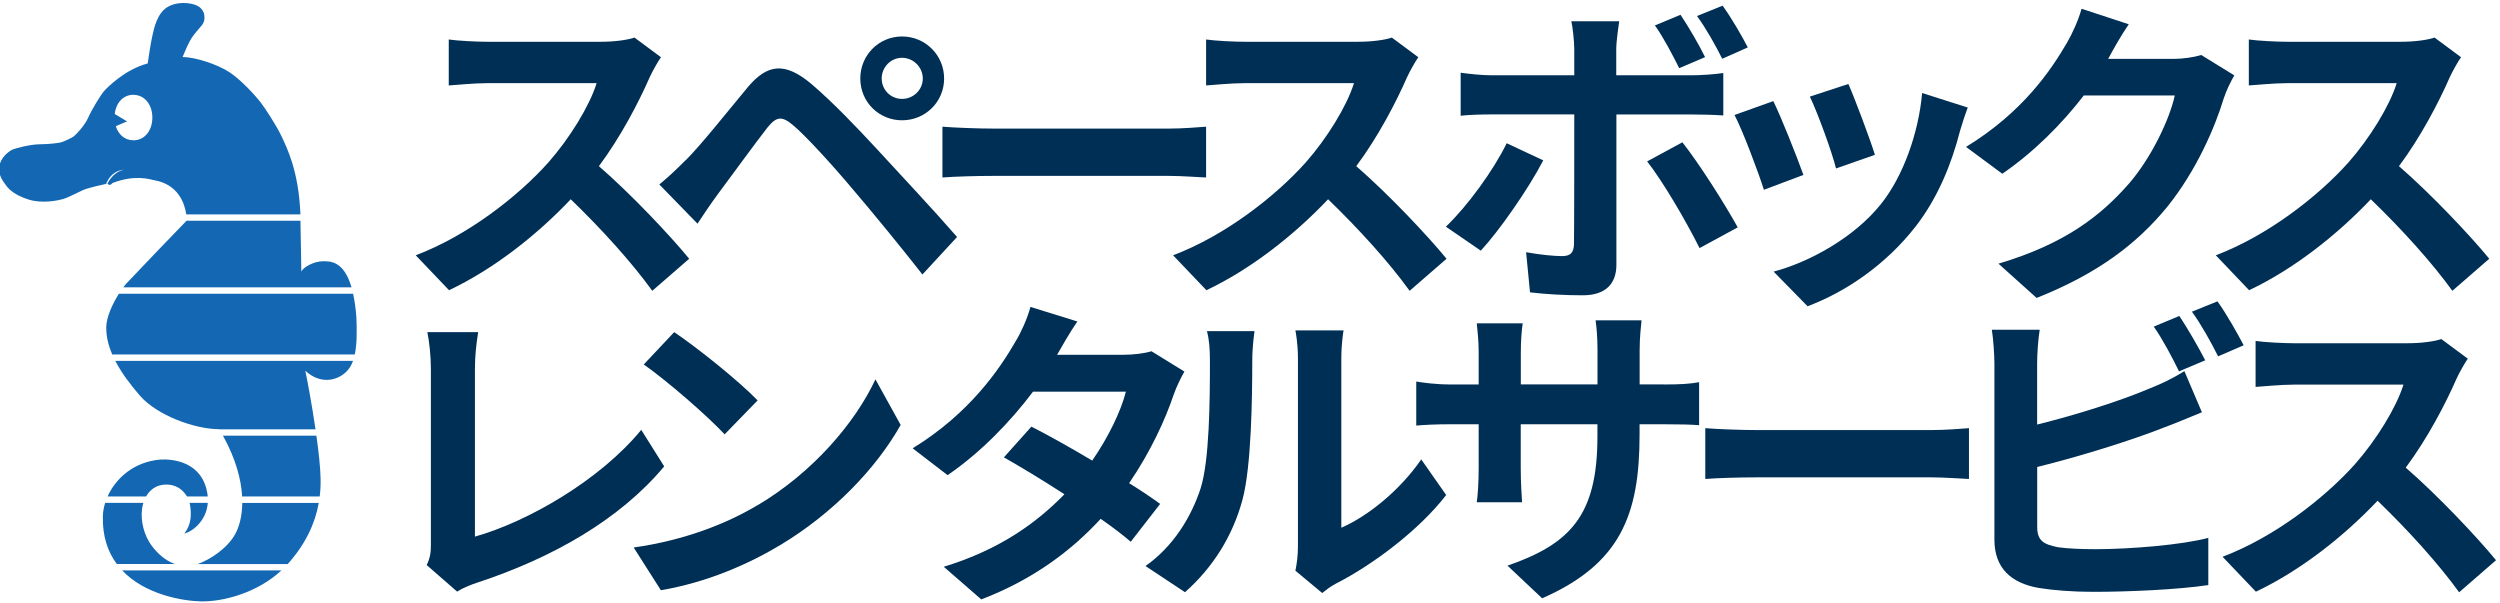 <?xml version="1.0" encoding="UTF-8"?>
<svg id="logo_sitemainmenu" xmlns="http://www.w3.org/2000/svg" viewBox="0 0 340 82">
  <defs>
    <style>
      .cls-1 {
        fill: #1468b3;
      }

      .cls-1, .cls-2 {
        stroke-width: 0px;
      }

      .cls-2 {
        fill: #002f56;
      }
    </style>
  </defs>
  <path id="tatsu_01" class="cls-1" d="M16.91,23.08c-1.56.27-2.25,1.81-2.3,1.9.04.07.18.16.34.16s.22-.16.35-.25c3.05-1.17,5.01-.52,5.73-.37,3.24.58,4.1,3.2,4.3,4.64h15.52c0-.07,0-.13,0-.17-.25-5.78-1.83-8.87-2.52-10.37s-2.35-4.02-2.93-4.76-2.5-2.9-4.12-3.99-4.72-2.12-6.45-2.11c.24-.6.82-1.95,1.19-2.53s1.23-1.56,1.23-1.56c.38-.4.56-.72.56-1.27s-.15-.99-.68-1.44c-.57-.48-2.57-.91-4.16-.11s-2.01,2.95-2.27,4.11-.61,3.67-.61,3.67c-3.1.81-5.51,3.28-5.93,3.75s-1.66,2.47-2.15,3.59c-.49,1.12-1.66,2.33-1.97,2.57s-1.46.76-1.77.83-1.54.25-2.83.25-3.46.56-3.86.78S.07,21.41-.1,22.66c-.17,1.25.6,2.07.93,2.56s1.18,1.33,3.06,1.92,4.06.11,4.7-.07,1.79-.81,2.66-1.2,2.93-.78,3.18-.86c.72-1.78,2.12-1.92,2.48-1.92ZM18.15,12.9c1.56,0,2.57,1.39,2.57,3.09s-.99,3.09-2.57,3.09c-1.19,0-2.05-.79-2.4-1.92l1.53-.65-1.68-1.01c.17-1.48,1.13-2.61,2.55-2.61Z"/>
  <path id="tatsu_02" class="cls-1" d="M40.98,36.94c-.02-.78-.07-4.88-.12-6.92h-15.49c-1.04,1.04-7.25,7.54-8.09,8.44-.14.15-.32.36-.51.62h31.04c-1.06-3.63-2.91-3.55-3.9-3.55-1.27,0-2.73.87-2.93,1.41Z"/>
  <path id="tatsu_03" class="cls-1" d="M14.45,44.61c0,1.22.31,2.42.81,3.6h32.99c.29-1.35.31-3.1.21-5.2-.1-1.2-.25-2.21-.44-3.06h-31.85c-.84,1.33-1.73,3.17-1.73,4.67Z"/>
  <path id="tatsu_04" class="cls-1" d="M47.34,50.29c.28-.33.5-.74.67-1.21H15.68c.86,1.67,2.08,3.26,3.34,4.72,2.35,2.71,7.49,4.57,10.79,4.57,0,0,0,.02.01.02h13.09c-.5-3.43-1.14-6.82-1.39-7.97,2.25,2.08,4.7,1.22,5.82-.13Z"/>
  <path id="tatsu_05" class="cls-1" d="M32.93,67.52h10.55c.1-.8.14-1.6.12-2.41-.02-1.49-.26-3.64-.57-5.86h-12.71c1.75,3.15,2.48,5.96,2.61,8.26Z"/>
  <path id="tatsu_06" class="cls-1" d="M32.95,68.39c-.02,1.79-.41,3.24-.96,4.24-1.04,1.9-3.35,3.46-5.11,4.08h12.25c2.42-2.71,3.72-5.49,4.22-8.31h-10.4Z"/>
  <path id="tatsu_07" class="cls-1" d="M16.61,77.57c3.17,3.37,8.38,4.17,10.75,4.22,2.92.05,7.57-1.11,10.92-4.22h-21.67Z"/>
  <path id="tatsu_08" class="cls-1" d="M20.64,74.23c-1.03-1.37-1.55-3.36-1.32-5.02.04-.28.1-.55.18-.82h-5.2c-.19.62-.3,1.24-.31,1.82-.07,2.75.69,4.87,1.89,6.49h7.9c-1.35-.48-2.4-1.48-3.14-2.47Z"/>
  <path id="tatsu_09" class="cls-1" d="M21.8,62.5c-3.64.31-6.08,2.59-7.17,5.02h5.24c.51-.9,1.35-1.55,2.52-1.61,1.62-.09,2.53.77,3.04,1.61h2.82c0-.1-.02-.19-.03-.29-.66-4.5-4.8-4.83-6.42-4.73Z"/>
  <path id="tatsu_10" class="cls-1" d="M25.79,68.39c.51,2.5-.34,3.66-.72,4.17,1.04-.23,3.01-1.69,3.19-4.17h-2.47Z"/>
  <path id="txt_01" class="cls-2" d="M89.9,7.77c-.35.48-1.14,1.85-1.54,2.73-1.5,3.43-3.96,8.14-6.91,12.1,4.36,3.78,9.68,9.42,12.28,12.59l-5.02,4.36c-2.86-3.96-6.95-8.45-11.09-12.45-4.66,4.93-10.52,9.51-16.55,12.37l-4.53-4.75c7.08-2.68,13.91-8.01,18.04-12.63,2.9-3.3,5.59-7.66,6.56-10.78h-14.92c-1.85,0-4.27.26-5.19.31v-6.25c1.19.18,3.87.31,5.19.31h15.49c1.94,0,3.7-.26,4.58-.57l3.61,2.68Z"/>
  <path id="txt_02" class="cls-2" d="M93.28,21.77c2.02-2.02,5.46-6.34,8.45-9.95,2.64-3.12,5.02-3.43,8.62-.4,2.95,2.51,6.25,5.98,8.98,8.93,2.95,3.21,7.66,8.23,10.83,11.88l-4.71,5.1c-2.82-3.61-6.82-8.49-9.42-11.53-2.73-3.26-6.47-7.35-8.1-8.71-1.54-1.32-2.29-1.32-3.56.26-1.72,2.2-4.88,6.56-6.69,8.98-1.01,1.36-2.07,2.95-2.82,4.09l-5.19-5.33c1.32-1.1,2.29-2.02,3.61-3.34ZM122.68,4.96c3.17,0,5.72,2.55,5.72,5.72s-2.55,5.68-5.72,5.68-5.68-2.51-5.68-5.68,2.51-5.72,5.68-5.72ZM122.68,13.45c1.54,0,2.82-1.23,2.82-2.77s-1.28-2.82-2.82-2.82-2.77,1.28-2.77,2.82,1.23,2.77,2.77,2.77Z"/>
  <path id="txt_03" class="cls-2" d="M128.17,17.23c1.58.13,4.8.26,7.08.26h23.63c2.02,0,4-.18,5.15-.26v6.91c-1.06-.04-3.3-.22-5.15-.22h-23.63c-2.51,0-5.46.09-7.08.22v-6.91Z"/>
  <path id="txt_04" class="cls-2" d="M192.9,7.77c-.35.48-1.14,1.85-1.54,2.73-1.5,3.43-3.96,8.14-6.91,12.1,4.36,3.78,9.68,9.42,12.28,12.59l-5.02,4.36c-2.86-3.96-6.95-8.45-11.09-12.45-4.67,4.93-10.52,9.51-16.55,12.37l-4.53-4.75c7.08-2.68,13.91-8.01,18.04-12.63,2.91-3.3,5.59-7.66,6.56-10.78h-14.92c-1.85,0-4.27.26-5.19.31v-6.25c1.19.18,3.87.31,5.19.31h15.49c1.94,0,3.7-.26,4.58-.57l3.61,2.68Z"/>
  <path id="txt_05" class="cls-2" d="M209.88,21.81c-2.02,3.92-6.07,9.68-8.49,12.28l-4.75-3.26c2.95-2.82,6.47-7.66,8.27-11.35l4.97,2.33ZM219.83,15.56v20.46c0,2.55-1.45,4.14-4.58,4.14-2.38,0-4.93-.13-7.17-.4l-.53-5.46c1.89.35,3.83.53,4.88.53,1.14,0,1.58-.44,1.63-1.58.04-1.63.04-15.58.04-17.65v-.04h-11.18c-1.32,0-3.04.04-4.27.18v-5.85c1.32.18,2.9.35,4.27.35h11.18v-3.52c0-1.14-.22-3.08-.4-3.83h6.51c-.09.62-.4,2.73-.4,3.83v3.52h10.25c1.23,0,3.17-.13,4.31-.31v5.77c-1.36-.09-3.08-.13-4.27-.13h-10.3ZM228.8,19.35c2.24,2.82,5.76,8.36,7.53,11.57l-5.19,2.82c-1.89-3.78-5.02-9.11-7.13-11.79l4.8-2.6ZM228.37,9.27c-.88-1.76-2.11-4.14-3.3-5.81l3.48-1.45c1.1,1.63,2.55,4.14,3.34,5.76l-3.52,1.5ZM234.22,7.99c-.92-1.85-2.2-4.14-3.43-5.81l3.48-1.41c1.19,1.63,2.64,4.14,3.43,5.68l-3.48,1.54Z"/>
  <path id="txt_06" class="cls-2" d="M245.26,23.79l-5.37,2.02c-.75-2.38-2.95-8.23-4-10.17l5.28-1.89c1.1,2.24,3.21,7.57,4.09,10.03ZM267.61,14.64c-.53,1.41-.79,2.33-1.06,3.21-1.14,4.44-2.99,9.02-5.98,12.89-4.09,5.28-9.59,8.98-14.74,10.91l-4.62-4.71c4.84-1.28,10.96-4.62,14.61-9.2,2.99-3.74,5.1-9.59,5.59-15.09l6.21,1.98ZM254.98,21.06l-5.28,1.85c-.53-2.16-2.46-7.48-3.56-9.77l5.24-1.72c.84,1.89,2.99,7.61,3.61,9.64Z"/>
  <path id="txt_07" class="cls-2" d="M303.87,10.24c-.48.84-1.1,2.07-1.45,3.17-1.19,3.92-3.7,9.77-7.66,14.7-4.18,5.1-9.5,9.11-17.78,12.41l-5.19-4.66c9.02-2.68,13.91-6.51,17.73-10.87,2.99-3.43,5.54-8.71,6.25-12.01h-12.37c-2.95,3.83-6.78,7.7-11.09,10.65l-4.93-3.65c7.7-4.71,11.53-10.39,13.73-14.17.66-1.1,1.58-3.12,1.98-4.62l6.42,2.11c-1.06,1.54-2.16,3.52-2.68,4.49l-.13.22h8.84c1.36,0,2.82-.22,3.83-.53l4.49,2.77Z"/>
  <path id="txt_08" class="cls-2" d="M334.71,7.77c-.35.48-1.14,1.85-1.54,2.73-1.5,3.43-3.96,8.14-6.91,12.1,4.36,3.78,9.68,9.42,12.28,12.59l-5.02,4.36c-2.86-3.96-6.95-8.45-11.09-12.45-4.67,4.93-10.52,9.51-16.55,12.37l-4.53-4.75c7.08-2.68,13.91-8.01,18.04-12.63,2.9-3.3,5.59-7.66,6.56-10.78h-14.92c-1.85,0-4.27.26-5.19.31v-6.25c1.19.18,3.87.31,5.19.31h15.49c1.94,0,3.7-.26,4.58-.57l3.61,2.68Z"/>
  <path id="txt_09" class="cls-2" d="M58.03,76.85c.53-1.1.57-1.85.57-2.86v-23.85c0-1.67-.22-3.74-.48-4.97h6.91c-.26,1.67-.44,3.26-.44,4.97v22.84c7.17-2.02,16.99-7.66,22.62-14.52l3.12,4.97c-6.03,7.22-15.18,12.45-25.52,15.84-.62.22-1.58.53-2.64,1.19l-4.14-3.61Z"/>
  <path id="txt_10" class="cls-2" d="M103.04,68.71c7.48-4.44,13.25-11.18,16.02-17.12l3.43,6.2c-3.34,5.94-9.2,12.01-16.28,16.28-4.44,2.68-10.12,5.15-16.33,6.2l-3.7-5.81c6.86-.97,12.59-3.21,16.85-5.76ZM103.04,54.45l-4.49,4.62c-2.29-2.46-7.79-7.26-11-9.5l4.14-4.4c3.08,2.07,8.8,6.64,11.35,9.29Z"/>
  <path id="txt_11" class="cls-2" d="M161.08,50.53c-.48.84-1.06,2.02-1.45,3.12-1.14,3.39-3.17,7.83-6.07,12.06,1.63,1.01,3.12,2.02,4.22,2.82l-4,5.15c-1.06-.92-2.46-1.98-4.09-3.12-3.92,4.27-9.11,8.23-16.24,10.96l-5.1-4.44c7.79-2.38,12.76-6.12,16.41-9.86-2.99-1.94-5.98-3.74-8.23-5.02l3.74-4.18c2.33,1.19,5.32,2.86,8.27,4.62,2.16-3.12,3.92-6.73,4.58-9.37h-12.63c-3.08,4.09-7.17,8.32-11.62,11.35l-4.75-3.65c7.75-4.75,11.84-10.78,14.04-14.61.66-1.06,1.58-3.08,1.98-4.62l6.38,1.98c-1.06,1.54-2.2,3.56-2.73,4.49l-.04.04h9.02c1.36,0,2.86-.18,3.83-.48l4.49,2.77Z"/>
  <path id="txt_12" class="cls-2" d="M155.79,76.98c3.87-2.73,6.25-6.78,7.48-10.52,1.23-3.79,1.28-12.1,1.28-17.43,0-1.76-.13-2.95-.4-4h6.47c-.04.18-.31,2.16-.31,3.96,0,5.19-.13,14.48-1.32,18.92-1.32,4.97-4.05,9.29-7.83,12.63l-5.37-3.56ZM176.17,77.64c.18-.84.35-2.07.35-3.26v-25.66c0-1.98-.31-3.65-.35-3.79h6.56c-.04.13-.31,1.85-.31,3.83v23.01c3.56-1.54,7.92-5.02,10.87-9.29l3.39,4.84c-3.65,4.75-9.99,9.5-14.92,12.01-.92.48-1.36.88-1.94,1.32l-3.65-3.04Z"/>
  <path id="txt_13" class="cls-2" d="M226.24,52.29c2.33,0,3.65-.09,4.84-.31v5.85c-.97-.09-2.51-.13-4.84-.13h-3.26v1.45c0,10.91-2.64,17.56-13.25,22.22l-4.71-4.44c8.49-2.95,12.23-6.78,12.23-17.56v-1.67h-10.43v5.99c0,1.94.13,3.74.18,4.62h-6.16c.13-.88.26-2.64.26-4.62v-5.99h-3.74c-2.2,0-3.78.09-4.75.18v-5.99c.79.13,2.55.4,4.75.4h3.74v-4.36c0-1.67-.18-3.12-.26-3.96h6.25c-.13.84-.26,2.24-.26,4v4.31h10.43v-4.62c0-1.76-.13-3.21-.26-4.09h6.25c-.09.88-.26,2.33-.26,4.09v4.62h3.26Z"/>
  <path id="txt_14" class="cls-2" d="M231.92,58.23c1.58.13,4.8.26,7.08.26h23.63c2.02,0,4-.18,5.15-.26v6.91c-1.06-.04-3.3-.22-5.15-.22h-23.63c-2.51,0-5.46.09-7.08.22v-6.91Z"/>
  <path id="txt_15" class="cls-2" d="M277.06,71.66c0,1.89.88,2.38,2.86,2.77,1.32.18,3.12.26,5.1.26,4.58,0,11.71-.57,15.31-1.54v6.42c-4.14.62-10.83.92-15.67.92-2.86,0-5.5-.22-7.39-.53-3.83-.66-6.03-2.77-6.03-6.56v-23.98c0-.97-.13-3.21-.35-4.58h6.51c-.22,1.36-.35,3.34-.35,4.58v8.32c5.19-1.28,11.31-3.21,15.23-4.88,1.58-.62,3.08-1.32,4.8-2.38l2.38,5.59c-1.72.7-3.7,1.54-5.15,2.07-4.44,1.76-11.53,3.96-17.25,5.37v8.14ZM296.34,50.49c-.88-1.8-2.24-4.4-3.43-6.07l3.48-1.45c1.1,1.63,2.68,4.4,3.52,6.03l-3.56,1.5ZM301.57,40.98c1.19,1.63,2.77,4.44,3.57,5.98l-3.48,1.5c-.92-1.85-2.33-4.4-3.56-6.07l3.48-1.41Z"/>
  <path id="txt_16" class="cls-2" d="M335.63,48.77c-.35.48-1.14,1.85-1.54,2.73-1.5,3.43-3.96,8.14-6.91,12.1,4.36,3.78,9.68,9.42,12.28,12.59l-5.02,4.36c-2.86-3.96-6.95-8.45-11.09-12.45-4.67,4.93-10.52,9.51-16.55,12.37l-4.53-4.75c7.08-2.68,13.91-8.01,18.04-12.63,2.9-3.3,5.59-7.66,6.56-10.78h-14.92c-1.85,0-4.27.26-5.19.31v-6.25c1.19.18,3.87.31,5.19.31h15.49c1.94,0,3.7-.26,4.58-.57l3.61,2.68Z"/>
</svg>